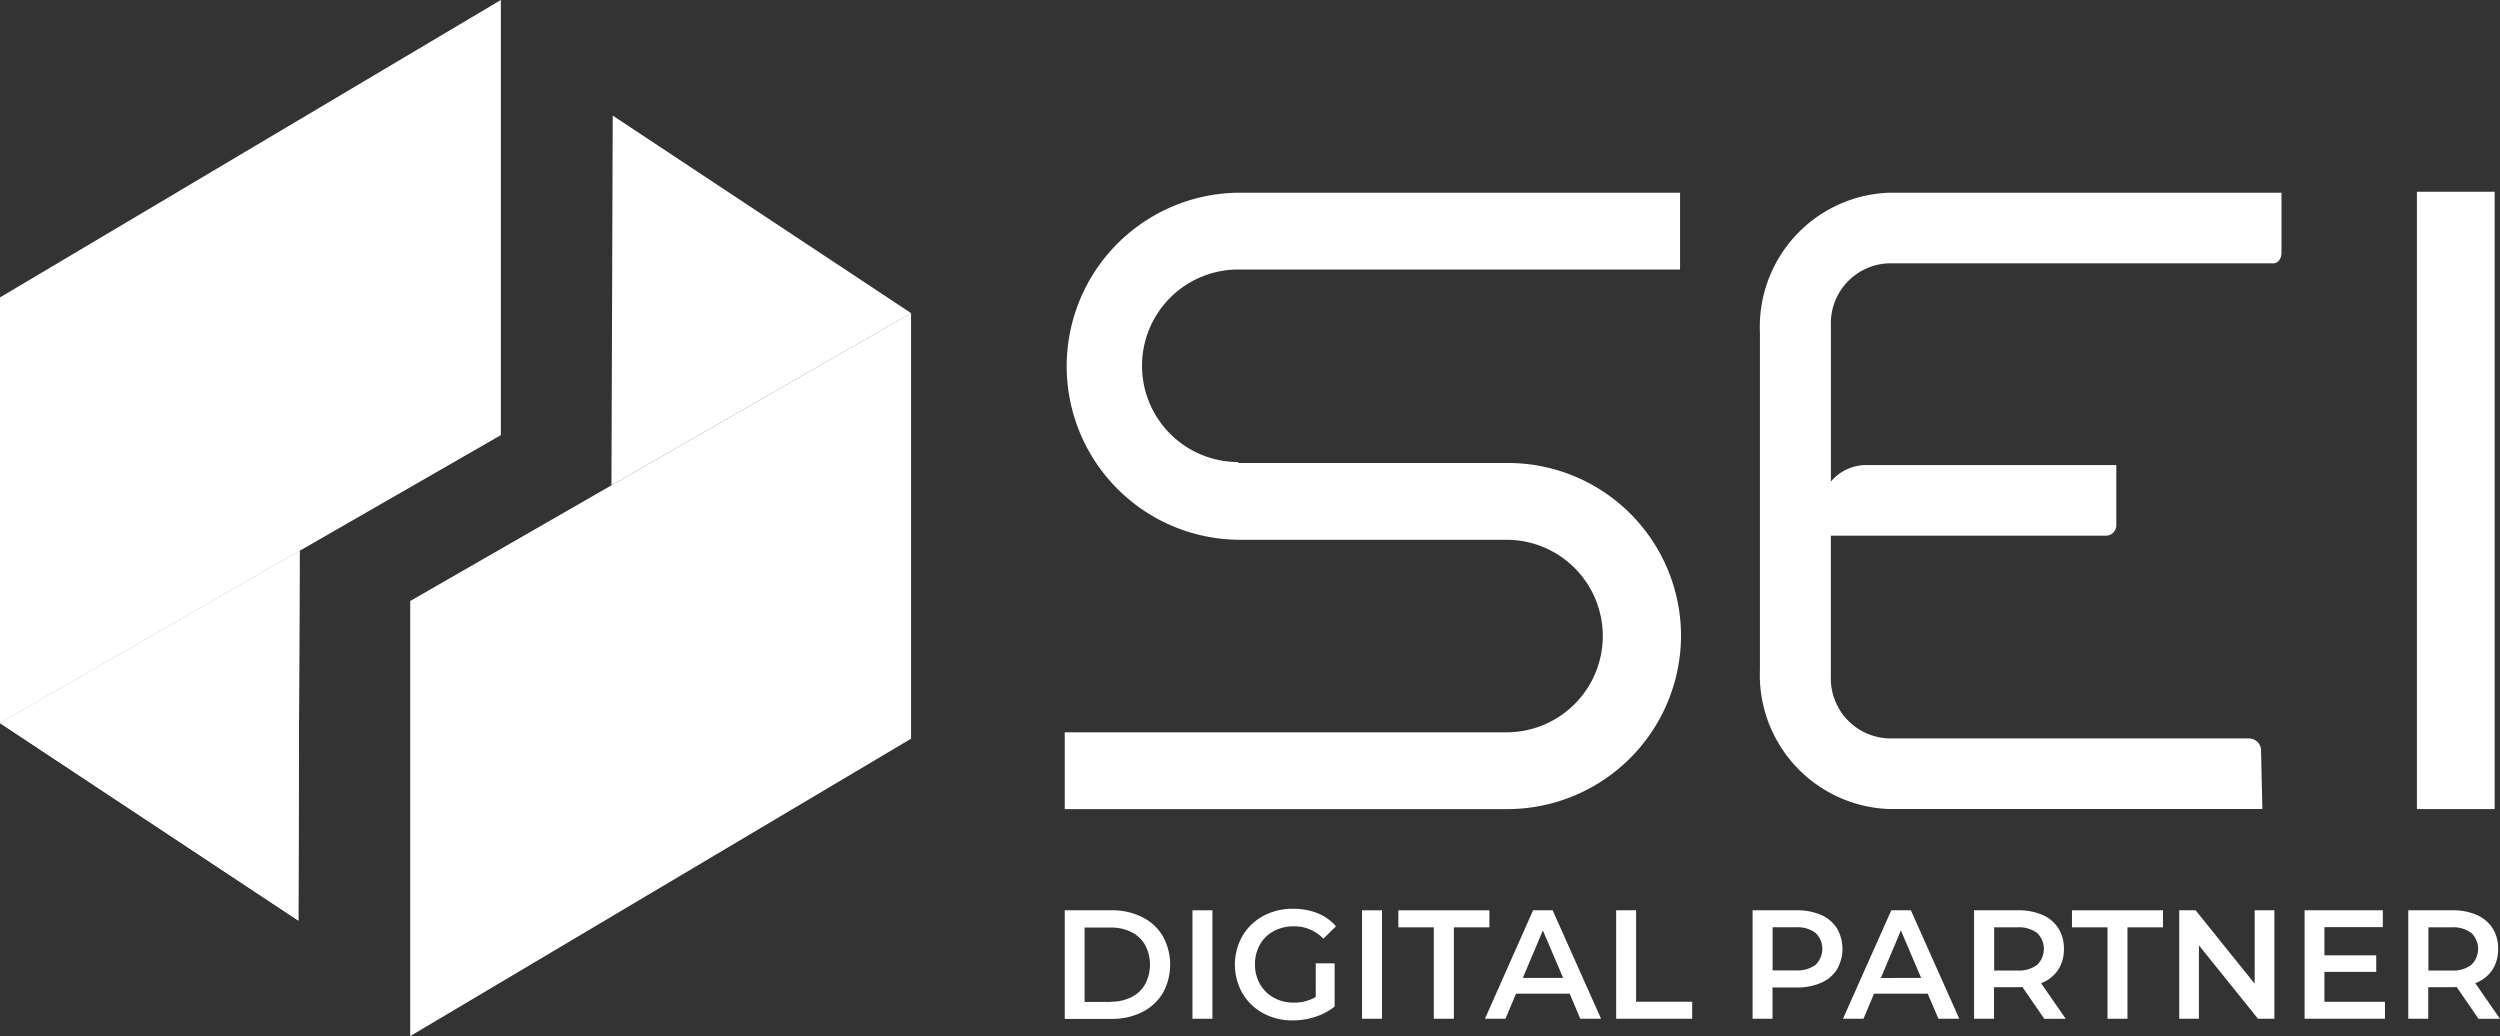 <svg xmlns="http://www.w3.org/2000/svg" xmlns:xlink="http://www.w3.org/1999/xlink" id="Groupe_15" data-name="Groupe 15" width="114.265" height="47.355" viewBox="0 0 114.265 47.355"><rect x="0" y="0" width="114.265" height="47.355" fill="#333333" stroke="none"/><defs><clipPath id="clip-path"><rect id="Rectangle_15" data-name="Rectangle 15" width="114.265" height="47.355" fill="none"></rect></clipPath></defs><g id="Groupe_14" data-name="Groupe 14" clip-path="url(#clip-path)"><path id="Trac&#xE9;_32" data-name="Trac&#xE9; 32" d="M387.851,85.34a7.945,7.945,0,0,1-7.976,7.932H359.683v-3.51h20.192a4.4,4.4,0,1,0,0-8.8h-12.26a7.932,7.932,0,0,1,0-15.863h20.192v3.51H367.615a4.4,4.4,0,1,0,0,8.8v.044h12.26a7.908,7.908,0,0,1,7.976,7.887" transform="translate(-311.018 -56.291)" fill="#fff"></path><rect id="Rectangle_12" data-name="Rectangle 12" width="3.554" height="28.216" transform="translate(110.467 8.764)" fill="#fff"></rect><path id="Trac&#xE9;_33" data-name="Trac&#xE9; 33" d="M597.776,71.176V78.3a2.112,2.112,0,0,1,1.691-.752H610.82v2.74a.479.479,0,0,1-.447.487h-12.6V87.19a2.742,2.742,0,0,0,2.625,2.85h16.492a.565.565,0,0,1,.544.487l.062,2.74H600.4a6.134,6.134,0,0,1-5.869-6.378V71.477A6.134,6.134,0,0,1,600.4,65.1h17.97v2.74c0,.261-.142.487-.385.487H600.4a2.742,2.742,0,0,0-2.625,2.85" transform="translate(-514.092 -56.291)" fill="#fff"></path><path id="Trac&#xE9;_34" data-name="Trac&#xE9; 34" d="M161.466,105.762l-22.892,13.159v19.887l22.892-13.593Z" transform="translate(-119.825 -91.452)" fill="#fff"></path><path id="Trac&#xE9;_35" data-name="Trac&#xE9; 35" d="M206.552,55.931l.058-16.9,13.637,9.029Z" transform="translate(-178.605 -33.748)" fill="#fff"></path><path id="Trac&#xE9;_36" data-name="Trac&#xE9; 36" d="M0,33.05,22.892,19.887V0L0,13.593Z" transform="translate(0 0)" fill="#fff"></path><path id="Trac&#xE9;_37" data-name="Trac&#xE9; 37" d="M13.694,186.073l-.058,16.9L0,193.947Z" transform="translate(0 -160.897)" fill="#fff"></path><path id="Trac&#xE9;_38" data-name="Trac&#xE9; 38" d="M13.694,186.073l-.058,16.9L0,193.947Z" transform="translate(0 -160.897)" fill="#fff"></path><path id="Trac&#xE9;_39" data-name="Trac&#xE9; 39" d="M359.683,307.506h2.142a3.02,3.02,0,0,1,1.394.31,2.256,2.256,0,0,1,.947.872,2.685,2.685,0,0,1,0,2.6,2.286,2.286,0,0,1-.947.872,3.077,3.077,0,0,1-1.394.31h-2.142Zm2.1,4.178a2.073,2.073,0,0,0,.947-.208,1.454,1.454,0,0,0,.628-.593,1.916,1.916,0,0,0,0-1.788,1.479,1.479,0,0,0-.628-.593,2.086,2.086,0,0,0-.947-.208H360.59v3.4h1.191Z" transform="translate(-311.018 -265.9)" fill="#fff"></path><rect id="Rectangle_13" data-name="Rectangle 13" width="0.912" height="4.957" transform="translate(54.503 41.606)" fill="#fff"></rect><path id="Trac&#xE9;_40" data-name="Trac&#xE9; 40" d="M420.857,309.507h.863v1.974a2.749,2.749,0,0,1-.881.469,3.293,3.293,0,0,1-1.036.164,2.782,2.782,0,0,1-1.35-.328,2.437,2.437,0,0,1-.947-.912,2.659,2.659,0,0,1,0-2.62,2.469,2.469,0,0,1,.947-.912,2.785,2.785,0,0,1,1.363-.328,2.934,2.934,0,0,1,1.12.2,2.159,2.159,0,0,1,.845.6l-.575.566a1.833,1.833,0,0,0-1.35-.566,1.9,1.9,0,0,0-.921.221,1.557,1.557,0,0,0-.629.615,1.8,1.8,0,0,0-.226.907,1.778,1.778,0,0,0,.226.894,1.639,1.639,0,0,0,.629.624,1.821,1.821,0,0,0,.912.226,1.933,1.933,0,0,0,1.009-.257Z" transform="translate(-360.719 -265.476)" fill="#fff"></path><rect id="Rectangle_14" data-name="Rectangle 14" width="0.912" height="4.957" transform="translate(62.253 41.606)" fill="#fff"></rect><path id="Trac&#xE9;_41" data-name="Trac&#xE9; 41" d="M474,308.285H472.38v-.779h4.161v.779h-1.624v4.178H474Z" transform="translate(-408.467 -265.9)" fill="#fff"></path><path id="Trac&#xE9;_42" data-name="Trac&#xE9; 42" d="M505.5,311.317h-2.452l-.483,1.146h-.938l2.2-4.957h.894l2.213,4.957h-.951Zm-.3-.721-.925-2.169-.916,2.169Z" transform="translate(-433.756 -265.9)" fill="#fff"></path><path id="Trac&#xE9;_43" data-name="Trac&#xE9; 43" d="M545.953,307.506h.912v4.178h2.563v.779h-3.474Z" transform="translate(-472.085 -265.9)" fill="#fff"></path><path id="Trac&#xE9;_44" data-name="Trac&#xE9; 44" d="M595.175,307.718a1.623,1.623,0,0,1,.726.611,1.88,1.88,0,0,1,0,1.881,1.6,1.6,0,0,1-.726.611,2.689,2.689,0,0,1-1.111.212h-1.107v1.43h-.912v-4.957h2.018a2.7,2.7,0,0,1,1.111.212M594.923,310a1.016,1.016,0,0,0,0-1.461,1.389,1.389,0,0,0-.9-.257h-1.062v1.97h1.062a1.39,1.39,0,0,0,.9-.252" transform="translate(-511.942 -265.9)" fill="#fff"></path><path id="Trac&#xE9;_45" data-name="Trac&#xE9; 45" d="M626.441,311.317h-2.452l-.482,1.146h-.938l2.209-4.957h.894l2.213,4.957h-.952Zm-.3-.721-.925-2.169L624.3,310.6Z" transform="translate(-538.334 -265.9)" fill="#fff"></path><path id="Trac&#xE9;_46" data-name="Trac&#xE9; 46" d="M670.07,312.463l-1-1.452a1.85,1.85,0,0,1-.19.009h-1.107v1.443h-.912v-4.957h2.018a2.7,2.7,0,0,1,1.111.212,1.623,1.623,0,0,1,.726.611,1.725,1.725,0,0,1,.252.943,1.691,1.691,0,0,1-.27.965,1.615,1.615,0,0,1-.775.6l1.129,1.629h-.983Zm-.328-3.922a1.389,1.389,0,0,0-.9-.257h-1.062v1.974h1.062a1.365,1.365,0,0,0,.9-.257,1.015,1.015,0,0,0,0-1.461" transform="translate(-576.635 -265.9)" fill="#fff"></path><path id="Trac&#xE9;_47" data-name="Trac&#xE9; 47" d="M701.56,308.285h-1.624v-.779h4.16v.779h-1.624v4.178h-.912Z" transform="translate(-605.234 -265.9)" fill="#fff"></path><path id="Trac&#xE9;_48" data-name="Trac&#xE9; 48" d="M740.5,307.506v4.957h-.748l-2.7-3.355v3.355h-.9v-4.957h.748l2.7,3.355v-3.355Z" transform="translate(-636.548 -265.9)" fill="#fff"></path><path id="Trac&#xE9;_49" data-name="Trac&#xE9; 49" d="M782.186,311.693v.77h-3.674v-4.957h3.576v.77h-2.669v1.288h2.368v.757h-2.368v1.368h2.766Z" transform="translate(-673.179 -265.9)" fill="#fff"></path><path id="Trac&#xE9;_50" data-name="Trac&#xE9; 50" d="M816.757,312.463l-1-1.452a1.851,1.851,0,0,1-.19.009H814.46v1.443h-.912v-4.957h2.018a2.7,2.7,0,0,1,1.111.212,1.622,1.622,0,0,1,.726.611,1.725,1.725,0,0,1,.252.943,1.691,1.691,0,0,1-.27.965,1.615,1.615,0,0,1-.775.6l1.129,1.629h-.983Zm-.328-3.922a1.389,1.389,0,0,0-.9-.257h-1.062v1.974h1.062a1.365,1.365,0,0,0,.9-.257,1.016,1.016,0,0,0,0-1.461" transform="translate(-703.475 -265.9)" fill="#fff"></path></g></svg>